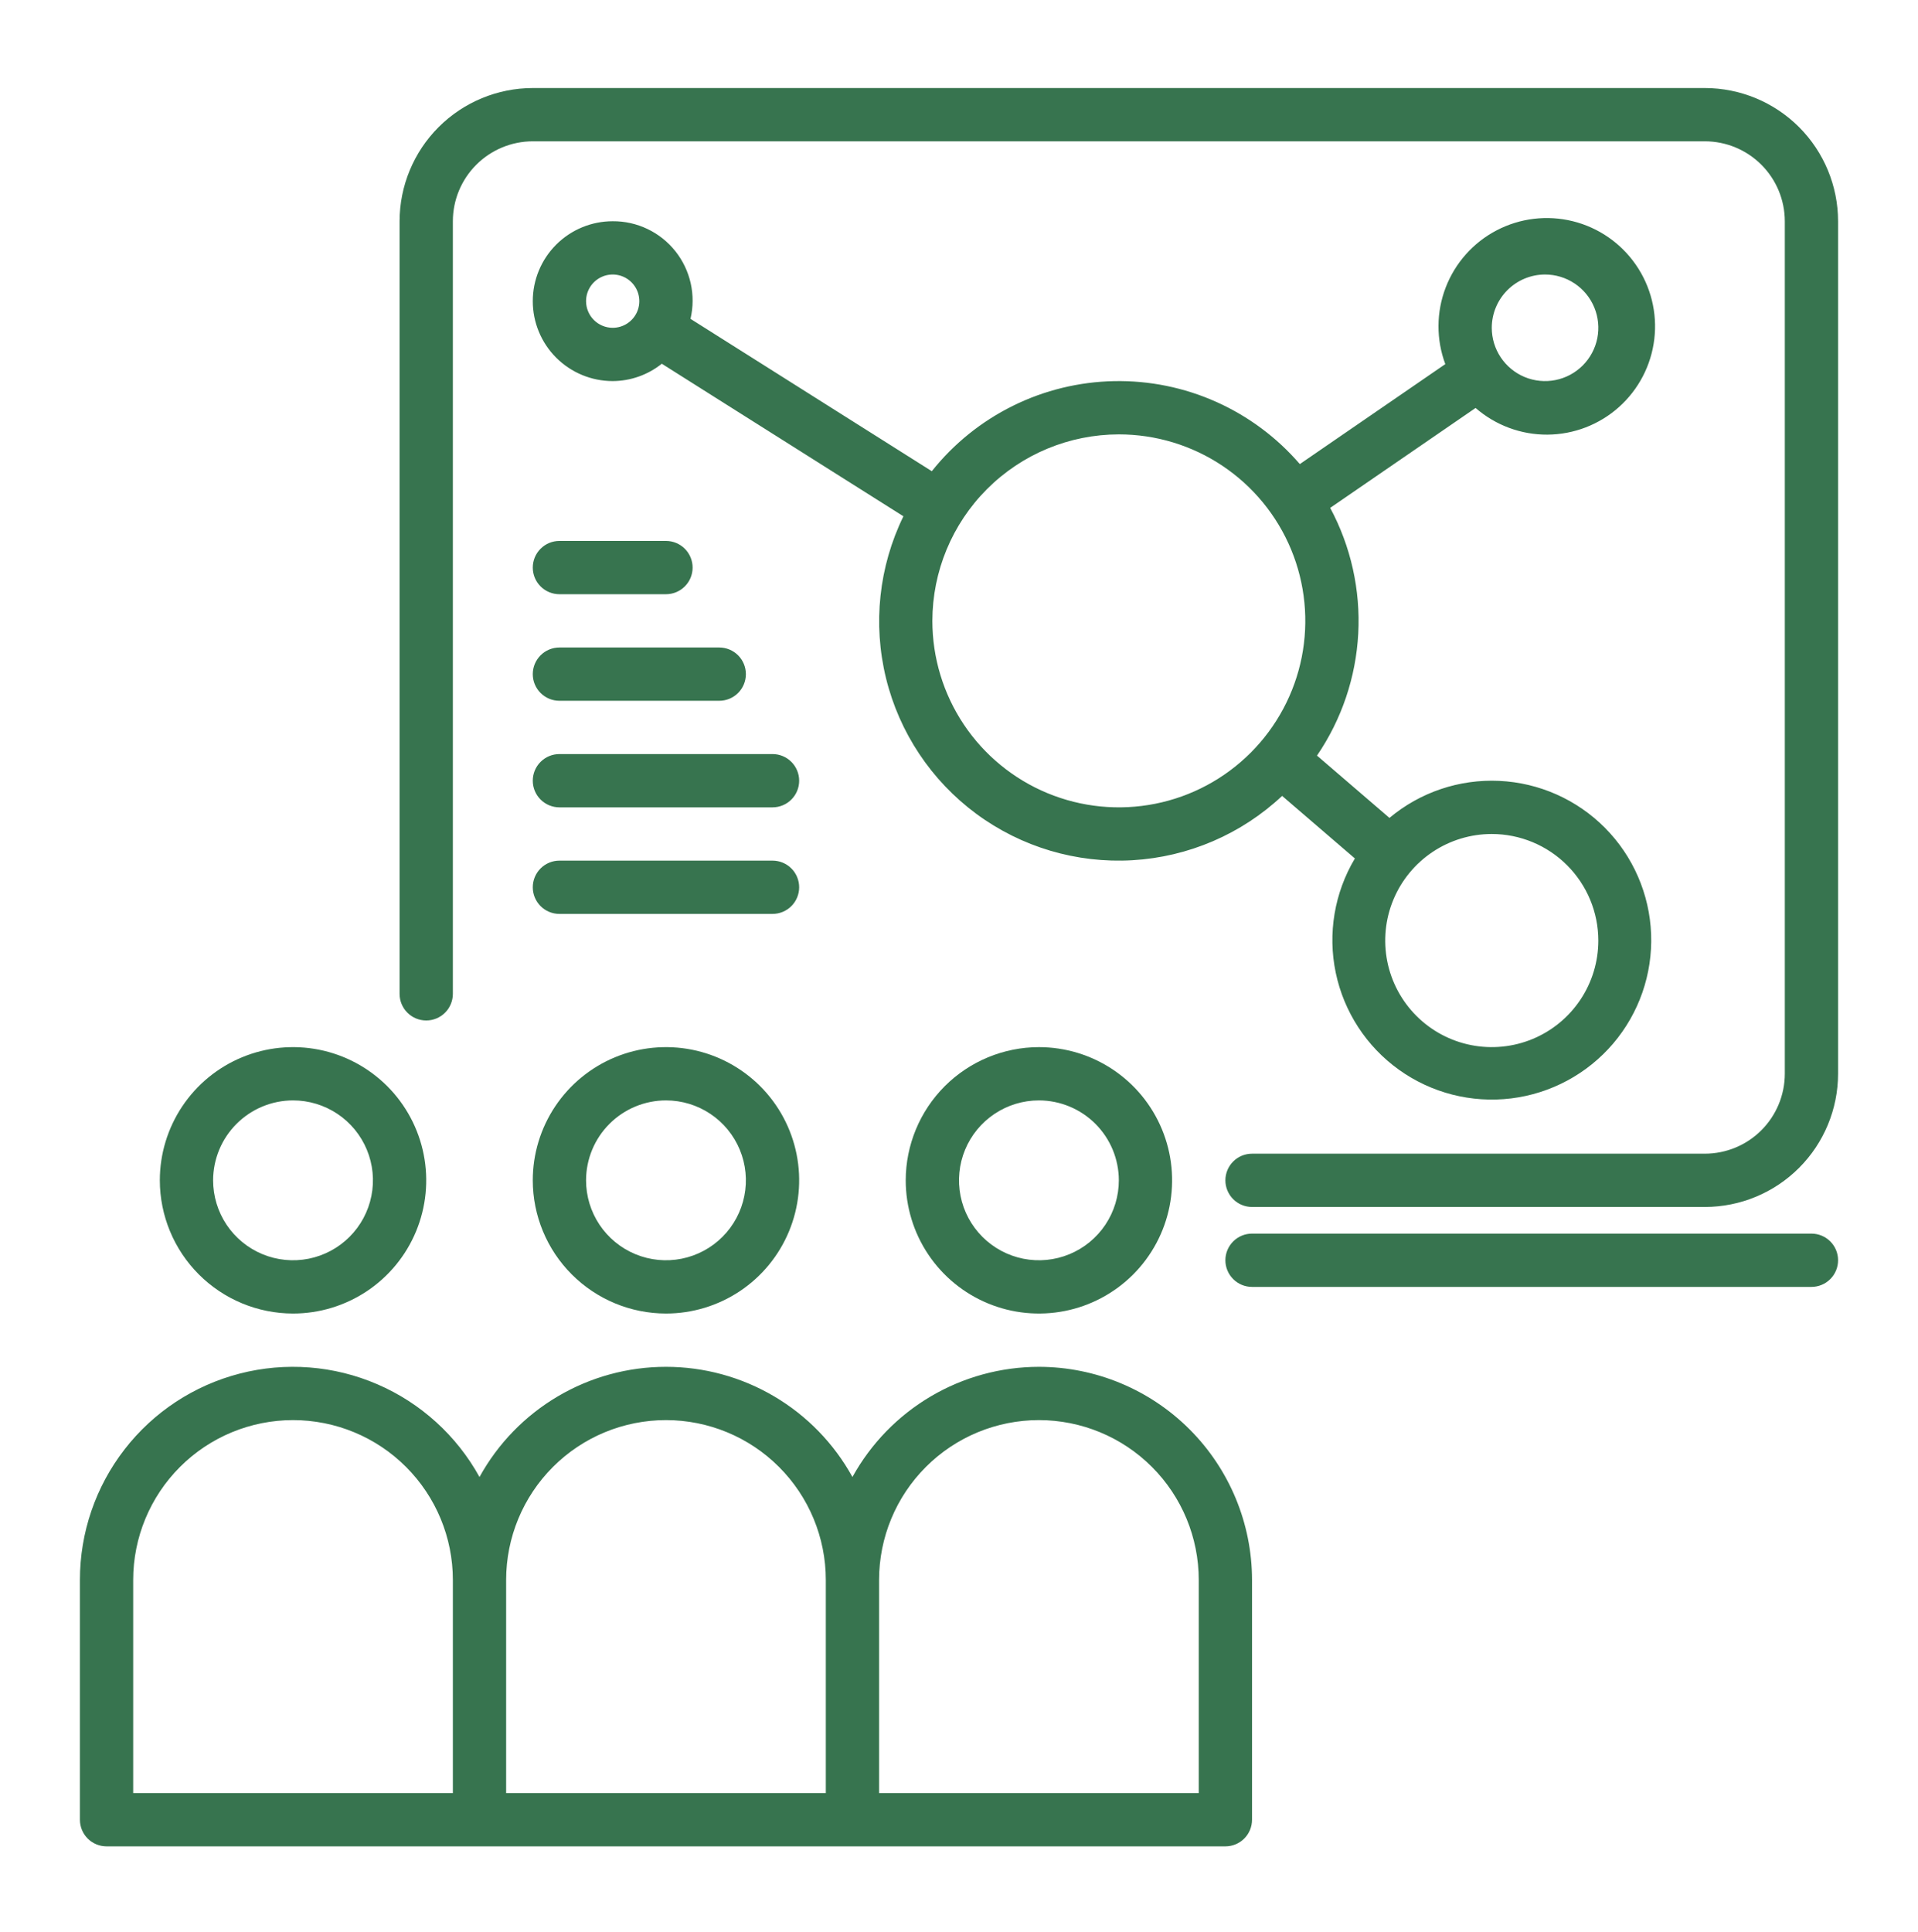 <svg width="142" height="143" viewBox="0 0 142 143" fill="none" xmlns="http://www.w3.org/2000/svg">
<path d="M49.306 97.239C51.256 97.239 53.163 96.66 54.784 95.577C56.406 94.493 57.67 92.953 58.416 91.151C59.162 89.35 59.358 87.367 58.977 85.454C58.597 83.541 57.657 81.784 56.278 80.405C54.899 79.026 53.142 78.087 51.229 77.706C49.316 77.326 47.334 77.521 45.532 78.267C43.73 79.014 42.19 80.278 41.106 81.899C40.023 83.521 39.444 85.427 39.444 87.378C39.447 89.992 40.487 92.499 42.336 94.347C44.185 96.196 46.691 97.236 49.306 97.239ZM49.306 81.461C50.476 81.461 51.62 81.808 52.593 82.458C53.566 83.108 54.324 84.032 54.772 85.114C55.22 86.195 55.337 87.384 55.108 88.532C54.88 89.68 54.317 90.734 53.489 91.561C52.662 92.389 51.608 92.952 50.46 93.181C49.312 93.409 48.123 93.292 47.041 92.844C45.96 92.396 45.036 91.638 44.386 90.665C43.736 89.692 43.389 88.548 43.389 87.378C43.391 85.809 44.014 84.305 45.124 83.196C46.233 82.087 47.737 81.463 49.306 81.461Z" fill="#37744F"/>
<path d="M67.056 87.378C67.056 89.328 67.634 91.235 68.718 92.856C69.801 94.478 71.341 95.742 73.143 96.488C74.945 97.235 76.928 97.43 78.841 97.049C80.753 96.669 82.51 95.73 83.89 94.351C85.269 92.972 86.208 91.214 86.588 89.302C86.969 87.389 86.774 85.406 86.027 83.604C85.281 81.802 84.017 80.262 82.395 79.178C80.774 78.095 78.867 77.517 76.917 77.517C74.302 77.52 71.796 78.56 69.947 80.408C68.099 82.257 67.059 84.763 67.056 87.378ZM82.833 87.378C82.833 88.548 82.486 89.692 81.836 90.665C81.186 91.638 80.262 92.396 79.181 92.844C78.1 93.292 76.91 93.409 75.762 93.181C74.615 92.952 73.561 92.389 72.733 91.561C71.906 90.734 71.342 89.68 71.114 88.532C70.885 87.384 71.003 86.195 71.45 85.114C71.898 84.032 72.657 83.108 73.63 82.458C74.603 81.808 75.746 81.461 76.917 81.461C78.485 81.463 79.989 82.087 81.099 83.196C82.208 84.305 82.832 85.809 82.833 87.378Z" fill="#37744F"/>
<path d="M76.917 101.183C74.097 101.186 71.329 101.944 68.901 103.378C66.473 104.812 64.474 106.871 63.111 109.34C61.75 106.869 59.751 104.809 57.323 103.375C54.895 101.94 52.126 101.183 49.306 101.183C46.485 101.183 43.716 101.94 41.288 103.375C38.86 104.809 36.861 106.869 35.5 109.34C33.81 106.275 31.15 103.86 27.937 102.474C24.725 101.087 21.142 100.809 17.754 101.682C14.365 102.555 11.364 104.53 9.221 107.296C7.078 110.062 5.915 113.462 5.917 116.961V134.711C5.917 135.234 6.124 135.736 6.494 136.106C6.864 136.475 7.366 136.683 7.889 136.683H90.722C91.245 136.683 91.747 136.475 92.117 136.106C92.487 135.736 92.695 135.234 92.695 134.711V116.961C92.69 112.778 91.026 108.768 88.068 105.81C85.11 102.852 81.1 101.188 76.917 101.183ZM9.861 116.961C9.861 113.823 11.108 110.813 13.327 108.594C15.546 106.374 18.556 105.128 21.695 105.128C24.833 105.128 27.843 106.374 30.062 108.594C32.281 110.813 33.528 113.823 33.528 116.961V132.739H9.861V116.961ZM37.472 116.961C37.472 113.823 38.719 110.813 40.938 108.594C43.157 106.374 46.167 105.128 49.306 105.128C52.444 105.128 55.454 106.374 57.673 108.594C59.892 110.813 61.139 113.823 61.139 116.961V132.739H37.472V116.961ZM88.75 132.739H65.083V116.961C65.083 113.823 66.33 110.813 68.549 108.594C70.768 106.374 73.778 105.128 76.917 105.128C80.055 105.128 83.065 106.374 85.284 108.594C87.503 110.813 88.75 113.823 88.75 116.961V132.739Z" fill="#37744F"/>
<path d="M21.695 97.239C23.645 97.239 25.551 96.66 27.173 95.577C28.795 94.493 30.059 92.953 30.805 91.151C31.551 89.35 31.747 87.367 31.366 85.454C30.986 83.541 30.046 81.784 28.667 80.405C27.288 79.026 25.531 78.087 23.618 77.706C21.705 77.326 19.723 77.521 17.921 78.267C16.119 79.014 14.579 80.278 13.495 81.899C12.412 83.521 11.833 85.427 11.833 87.378C11.836 89.992 12.876 92.499 14.725 94.347C16.574 96.196 19.08 97.236 21.695 97.239ZM21.695 81.461C22.865 81.461 24.009 81.808 24.982 82.458C25.955 83.108 26.713 84.032 27.161 85.114C27.609 86.195 27.726 87.384 27.497 88.532C27.269 89.68 26.706 90.734 25.878 91.561C25.051 92.389 23.997 92.952 22.849 93.181C21.701 93.409 20.511 93.292 19.43 92.844C18.349 92.396 17.425 91.638 16.775 90.665C16.125 89.692 15.778 88.548 15.778 87.378C15.78 85.809 16.403 84.305 17.513 83.196C18.622 82.087 20.126 81.463 21.695 81.461Z" fill="#37744F"/>
<path d="M126.222 6.517H39.444C36.83 6.52 34.324 7.56 32.475 9.408C30.626 11.257 29.586 13.763 29.583 16.378V73.572C29.583 74.095 29.791 74.597 30.161 74.967C30.531 75.337 31.032 75.544 31.556 75.544C32.079 75.544 32.58 75.337 32.95 74.967C33.32 74.597 33.528 74.095 33.528 73.572V16.378C33.529 14.809 34.153 13.305 35.263 12.196C36.372 11.087 37.876 10.463 39.444 10.461H126.222C127.791 10.463 129.295 11.087 130.404 12.196C131.513 13.305 132.137 14.809 132.139 16.378V79.489C132.137 81.058 131.513 82.561 130.404 83.671C129.295 84.78 127.791 85.404 126.222 85.406H92.695C92.171 85.406 91.67 85.613 91.3 85.983C90.93 86.353 90.722 86.855 90.722 87.378C90.722 87.901 90.93 88.402 91.3 88.772C91.67 89.142 92.171 89.35 92.695 89.35H126.222C128.837 89.347 131.343 88.307 133.192 86.458C135.04 84.61 136.08 82.103 136.083 79.489V16.378C136.08 13.763 135.04 11.257 133.192 9.408C131.343 7.56 128.837 6.52 126.222 6.517Z" fill="#37744F"/>
<path d="M45.361 16.378C43.792 16.378 42.287 17.001 41.177 18.111C40.068 19.22 39.444 20.725 39.444 22.294C39.444 23.864 40.068 25.369 41.177 26.478C42.287 27.588 43.792 28.211 45.361 28.211C46.683 28.206 47.964 27.753 48.996 26.927L66.885 38.22C65.067 41.944 64.612 46.186 65.598 50.211C66.584 54.235 68.95 57.786 72.283 60.248C75.617 62.708 79.707 63.923 83.844 63.681C87.98 63.438 91.9 61.754 94.923 58.92L100.31 63.55C98.794 66.091 98.288 69.109 98.891 72.005C99.495 74.902 101.165 77.467 103.57 79.191C105.975 80.915 108.94 81.672 111.877 81.314C114.814 80.955 117.509 79.506 119.429 77.254C121.348 75.002 122.352 72.111 122.241 69.154C122.13 66.197 120.912 63.39 118.829 61.288C116.746 59.187 113.949 57.944 110.993 57.807C108.037 57.67 105.138 58.648 102.869 60.548L97.504 55.937C99.329 53.262 100.386 50.137 100.558 46.904C100.731 43.67 100.012 40.451 98.481 37.597L109.246 30.2C110.719 31.484 112.61 32.187 114.564 32.175C116.518 32.163 118.401 31.438 119.858 30.136C121.315 28.834 122.247 27.045 122.477 25.104C122.708 23.164 122.222 21.206 121.111 19.599C119.999 17.991 118.339 16.845 116.442 16.376C114.545 15.906 112.542 16.146 110.81 17.049C109.077 17.953 107.734 19.458 107.033 21.282C106.332 23.106 106.321 25.123 107.003 26.955L96.233 34.356C94.534 32.384 92.422 30.812 90.046 29.75C87.67 28.688 85.089 28.164 82.487 28.214C79.885 28.265 77.326 28.888 74.993 30.041C72.659 31.194 70.609 32.847 68.988 34.883L51.121 23.604C51.325 22.738 51.33 21.836 51.136 20.968C50.941 20.1 50.552 19.287 49.997 18.591C49.442 17.895 48.737 17.334 47.934 16.951C47.131 16.567 46.251 16.371 45.361 16.378ZM114.389 20.322C115.169 20.322 115.932 20.553 116.58 20.987C117.229 21.42 117.735 22.036 118.033 22.757C118.332 23.478 118.41 24.271 118.258 25.036C118.105 25.801 117.73 26.504 117.178 27.056C116.626 27.607 115.924 27.983 115.158 28.135C114.393 28.287 113.6 28.209 112.879 27.911C112.159 27.612 111.543 27.107 111.109 26.458C110.676 25.809 110.444 25.047 110.444 24.267C110.445 23.221 110.861 22.218 111.601 21.479C112.34 20.739 113.343 20.323 114.389 20.322ZM118.333 69.628C118.333 71.188 117.871 72.713 117.004 74.01C116.137 75.308 114.905 76.319 113.463 76.916C112.022 77.513 110.436 77.669 108.905 77.365C107.375 77.061 105.969 76.309 104.866 75.206C103.763 74.103 103.012 72.697 102.707 71.167C102.403 69.636 102.559 68.05 103.156 66.609C103.753 65.167 104.764 63.935 106.062 63.068C107.359 62.202 108.884 61.739 110.444 61.739C112.536 61.741 114.541 62.573 116.02 64.052C117.499 65.531 118.331 67.536 118.333 69.628ZM82.833 32.156C85.564 32.156 88.233 32.965 90.503 34.482C92.774 35.999 94.543 38.155 95.588 40.678C96.633 43.2 96.906 45.976 96.374 48.654C95.841 51.332 94.526 53.792 92.595 55.723C90.665 57.654 88.205 58.969 85.527 59.501C82.849 60.034 80.073 59.761 77.55 58.716C75.028 57.671 72.871 55.901 71.354 53.631C69.838 51.361 69.028 48.691 69.028 45.961C69.032 42.301 70.488 38.792 73.076 36.204C75.664 33.615 79.173 32.16 82.833 32.156ZM43.389 22.294C43.389 21.904 43.505 21.523 43.721 21.199C43.938 20.874 44.246 20.622 44.606 20.472C44.967 20.323 45.363 20.284 45.746 20.36C46.129 20.436 46.48 20.624 46.756 20.9C47.032 21.176 47.219 21.527 47.295 21.91C47.371 22.292 47.333 22.689 47.183 23.049C47.034 23.41 46.781 23.718 46.457 23.934C46.133 24.151 45.751 24.267 45.361 24.267C44.838 24.266 44.337 24.058 43.967 23.688C43.598 23.319 43.39 22.817 43.389 22.294Z" fill="#37744F"/>
<path d="M41.417 43.989H49.306C49.829 43.989 50.33 43.781 50.7 43.411C51.07 43.041 51.278 42.54 51.278 42.017C51.278 41.494 51.07 40.992 50.7 40.622C50.33 40.252 49.829 40.044 49.306 40.044H41.417C40.894 40.044 40.392 40.252 40.022 40.622C39.652 40.992 39.444 41.494 39.444 42.017C39.444 42.54 39.652 43.041 40.022 43.411C40.392 43.781 40.894 43.989 41.417 43.989Z" fill="#37744F"/>
<path d="M41.417 51.878H53.25C53.773 51.878 54.275 51.67 54.645 51.3C55.014 50.93 55.222 50.429 55.222 49.906C55.222 49.383 55.014 48.881 54.645 48.511C54.275 48.141 53.773 47.933 53.25 47.933H41.417C40.894 47.933 40.392 48.141 40.022 48.511C39.652 48.881 39.444 49.383 39.444 49.906C39.444 50.429 39.652 50.93 40.022 51.3C40.392 51.67 40.894 51.878 41.417 51.878Z" fill="#37744F"/>
<path d="M41.417 59.767H57.194C57.718 59.767 58.219 59.559 58.589 59.189C58.959 58.819 59.167 58.318 59.167 57.794C59.167 57.271 58.959 56.77 58.589 56.4C58.219 56.03 57.718 55.822 57.194 55.822H41.417C40.894 55.822 40.392 56.03 40.022 56.4C39.652 56.77 39.444 57.271 39.444 57.794C39.444 58.318 39.652 58.819 40.022 59.189C40.392 59.559 40.894 59.767 41.417 59.767Z" fill="#37744F"/>
<path d="M41.417 67.655H57.194C57.718 67.655 58.219 67.448 58.589 67.078C58.959 66.708 59.167 66.206 59.167 65.683C59.167 65.16 58.959 64.658 58.589 64.289C58.219 63.919 57.718 63.711 57.194 63.711H41.417C40.894 63.711 40.392 63.919 40.022 64.289C39.652 64.658 39.444 65.16 39.444 65.683C39.444 66.206 39.652 66.708 40.022 67.078C40.392 67.448 40.894 67.655 41.417 67.655Z" fill="#37744F"/>
<path d="M134.111 91.322H92.695C92.171 91.322 91.67 91.53 91.3 91.9C90.93 92.27 90.722 92.771 90.722 93.294C90.722 93.818 90.93 94.319 91.3 94.689C91.67 95.059 92.171 95.267 92.695 95.267H134.111C134.634 95.267 135.136 95.059 135.506 94.689C135.876 94.319 136.083 93.818 136.083 93.294C136.083 92.771 135.876 92.27 135.506 91.9C135.136 91.53 134.634 91.322 134.111 91.322Z" fill="#37744F"/>
</svg>
